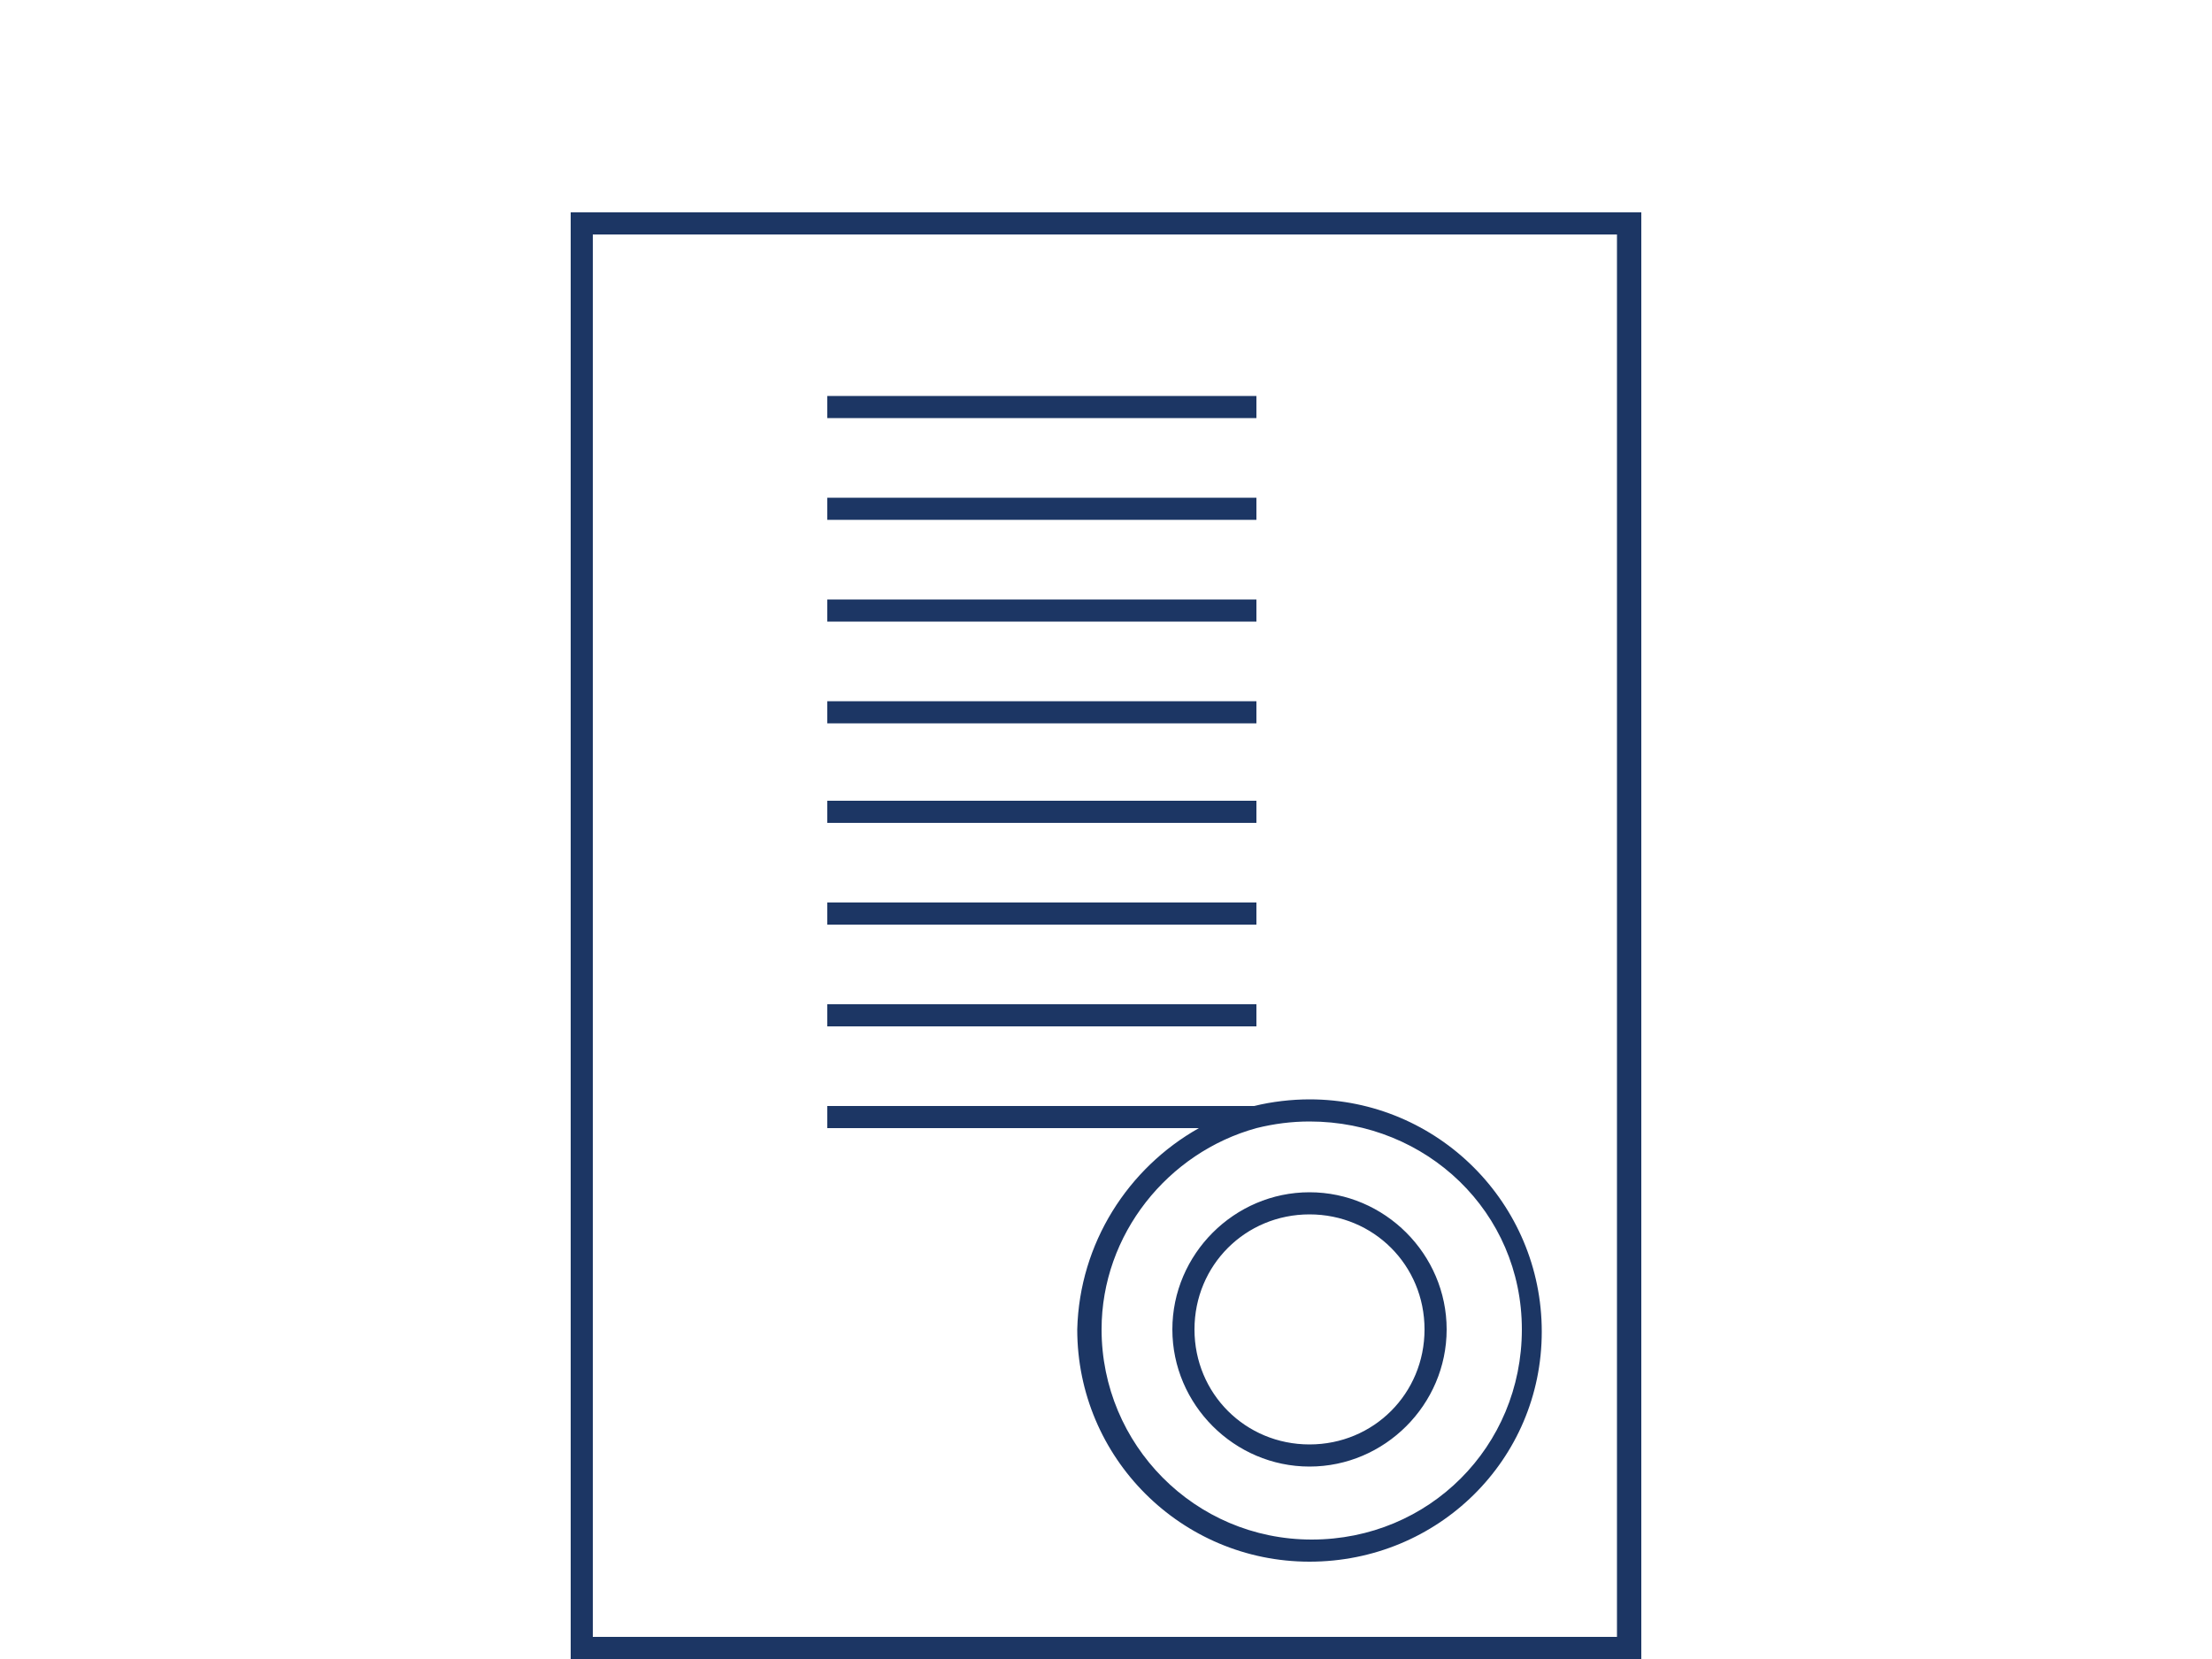 <?xml version="1.0" encoding="utf-8"?>
<!-- Generator: Adobe Illustrator 23.0.1, SVG Export Plug-In . SVG Version: 6.00 Build 0)  -->
<svg version="1.1" id="Layer_2" xmlns="http://www.w3.org/2000/svg" xmlns:xlink="http://www.w3.org/1999/xlink" x="0px" y="0px"
	 viewBox="0 0 100 75" style="enable-background:new 0 0 100 75;" xml:space="preserve">
<style type="text/css">
	.st0{fill-rule:evenodd;clip-rule:evenodd;fill:#1C3664;}
	.st1{fill:#BC2025;}
	.st2{fill-rule:evenodd;clip-rule:evenodd;fill:#FFFFFF;}
	.st3{fill-rule:evenodd;clip-rule:evenodd;fill:#CCD8E6;}
	.st4{fill-rule:evenodd;clip-rule:evenodd;fill:#FEFEFE;}
	.st5{fill-rule:evenodd;clip-rule:evenodd;fill:#ABBDD5;}
	.st6{fill:#FFFFFF;}
	.st7{fill-rule:evenodd;clip-rule:evenodd;fill:#003465;}
	.st8{fill:#003465;}
	.st9{fill:#1C3664;}
</style>
<path class="st9" d="M56.9,18.9H37.4v-1h19.4V18.9z M56.9,22.5H37.4v1h19.4V22.5z M56.9,27.1H37.4v1h19.4V27.1z M56.9,31.7H37.4v1
	h19.4V31.7z M56.9,36.2H37.4v1h19.4V36.2z M56.9,40.8H37.4v1h19.4V40.8z M56.9,45.4H37.4v1h19.4V45.4z M74.2,9.6V75H25.8V9.6H74.2z
	 M73.2,10.6H26.8V74h46.3V10.6z M54.2,51H37.4v-1h19.3c0.8-0.2,1.7-0.3,2.5-0.3c5.8,0,10.5,4.7,10.5,10.5S65,70.6,59.2,70.6
	c-5.8,0-10.5-4.7-10.5-10.5C48.8,56.2,51,52.8,54.2,51z M59.2,50.7c-0.8,0-1.6,0.1-2.4,0.3v0h0c-4,1.1-7,4.8-7,9.1
	c0,5.2,4.2,9.5,9.5,9.5s9.5-4.2,9.5-9.5S64.5,50.7,59.2,50.7z M59.2,53.9c3.4,0,6.2,2.8,6.2,6.2s-2.8,6.2-6.2,6.2S53,63.5,53,60.1
	S55.8,53.9,59.2,53.9z M59.2,54.9c-2.9,0-5.2,2.3-5.2,5.2s2.3,5.2,5.2,5.2s5.2-2.3,5.2-5.2S62.1,54.9,59.2,54.9z"/>
</svg>
